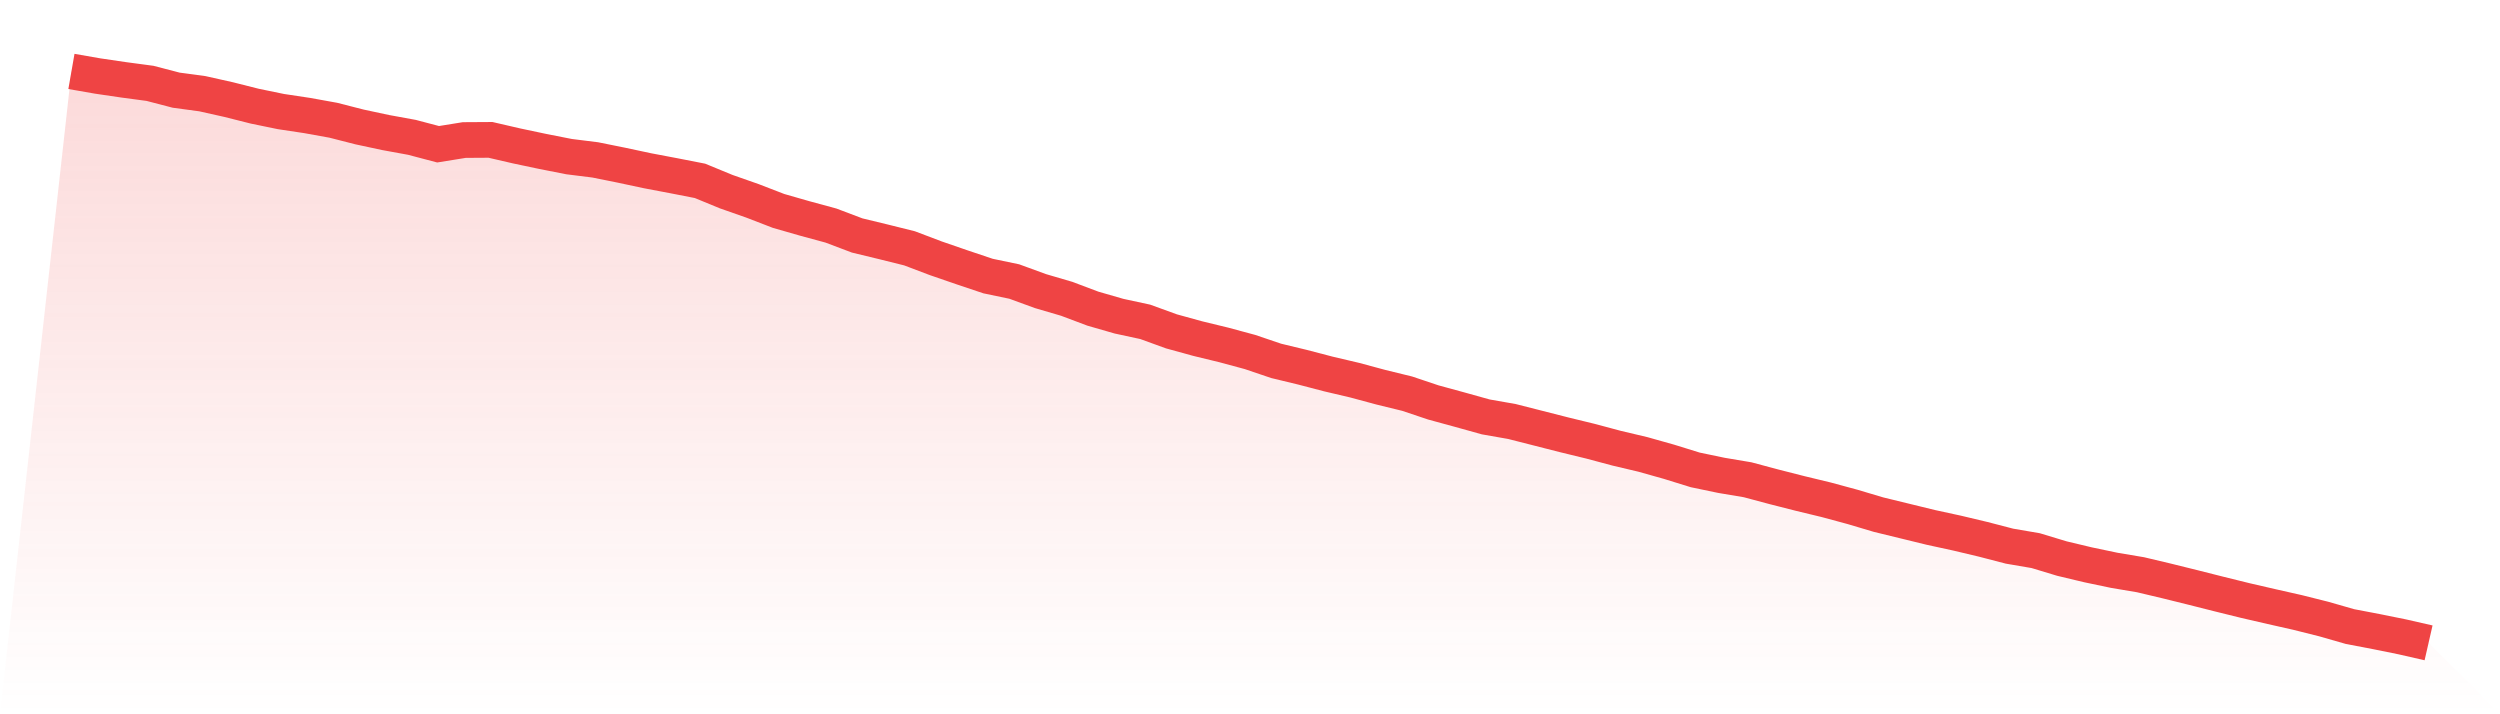 <svg viewBox="0 0 140 40" xmlns="http://www.w3.org/2000/svg">
<defs>
<linearGradient id="gradient" x1="0" x2="0" y1="0" y2="1">
<stop offset="0%" stop-color="#ef4444" stop-opacity="0.2"/>
<stop offset="100%" stop-color="#ef4444" stop-opacity="0"/>
</linearGradient>
</defs>
<path d="M4,4 L4,4 L5.467,4.256 L6.933,4.472 L8.4,4.668 L9.867,5.05 L11.333,5.248 L12.8,5.576 L14.267,5.946 L15.733,6.248 L17.2,6.469 L18.667,6.734 L20.133,7.109 L21.6,7.423 L23.067,7.691 L24.533,8.078 L26,7.842 L27.467,7.833 L28.933,8.172 L30.4,8.482 L31.867,8.771 L33.333,8.954 L34.8,9.25 L36.267,9.563 L37.733,9.841 L39.2,10.128 L40.667,10.732 L42.133,11.246 L43.6,11.812 L45.067,12.233 L46.533,12.631 L48,13.186 L49.467,13.541 L50.933,13.906 L52.4,14.462 L53.867,14.968 L55.333,15.46 L56.8,15.766 L58.267,16.302 L59.733,16.732 L61.2,17.284 L62.667,17.707 L64.133,18.023 L65.6,18.556 L67.067,18.96 L68.533,19.316 L70,19.712 L71.467,20.209 L72.933,20.563 L74.4,20.946 L75.867,21.291 L77.333,21.686 L78.8,22.045 L80.267,22.537 L81.733,22.937 L83.2,23.346 L84.667,23.604 L86.133,23.977 L87.6,24.351 L89.067,24.708 L90.533,25.1 L92,25.447 L93.467,25.86 L94.933,26.314 L96.4,26.62 L97.867,26.867 L99.333,27.259 L100.8,27.633 L102.267,27.987 L103.733,28.384 L105.2,28.82 L106.667,29.178 L108.133,29.536 L109.6,29.855 L111.067,30.204 L112.533,30.585 L114,30.836 L115.467,31.28 L116.933,31.63 L118.4,31.938 L119.867,32.185 L121.333,32.533 L122.8,32.896 L124.267,33.267 L125.733,33.629 L127.2,33.968 L128.667,34.299 L130.133,34.667 L131.6,35.088 L133.067,35.368 L134.533,35.665 L136,36 L140,40 L0,40 z" fill="url(#gradient)"/>
<path d="M4,4 L4,4 L5.467,4.256 L6.933,4.472 L8.4,4.668 L9.867,5.05 L11.333,5.248 L12.8,5.576 L14.267,5.946 L15.733,6.248 L17.2,6.469 L18.667,6.734 L20.133,7.109 L21.6,7.423 L23.067,7.691 L24.533,8.078 L26,7.842 L27.467,7.833 L28.933,8.172 L30.4,8.482 L31.867,8.771 L33.333,8.954 L34.8,9.25 L36.267,9.563 L37.733,9.841 L39.2,10.128 L40.667,10.732 L42.133,11.246 L43.6,11.812 L45.067,12.233 L46.533,12.631 L48,13.186 L49.467,13.541 L50.933,13.906 L52.4,14.462 L53.867,14.968 L55.333,15.46 L56.8,15.766 L58.267,16.302 L59.733,16.732 L61.2,17.284 L62.667,17.707 L64.133,18.023 L65.6,18.556 L67.067,18.96 L68.533,19.316 L70,19.712 L71.467,20.209 L72.933,20.563 L74.4,20.946 L75.867,21.291 L77.333,21.686 L78.8,22.045 L80.267,22.537 L81.733,22.937 L83.2,23.346 L84.667,23.604 L86.133,23.977 L87.6,24.351 L89.067,24.708 L90.533,25.1 L92,25.447 L93.467,25.86 L94.933,26.314 L96.4,26.62 L97.867,26.867 L99.333,27.259 L100.8,27.633 L102.267,27.987 L103.733,28.384 L105.2,28.82 L106.667,29.178 L108.133,29.536 L109.6,29.855 L111.067,30.204 L112.533,30.585 L114,30.836 L115.467,31.28 L116.933,31.63 L118.4,31.938 L119.867,32.185 L121.333,32.533 L122.8,32.896 L124.267,33.267 L125.733,33.629 L127.2,33.968 L128.667,34.299 L130.133,34.667 L131.6,35.088 L133.067,35.368 L134.533,35.665 L136,36" fill="none" stroke="#ef4444" stroke-width="2"/>
</svg>